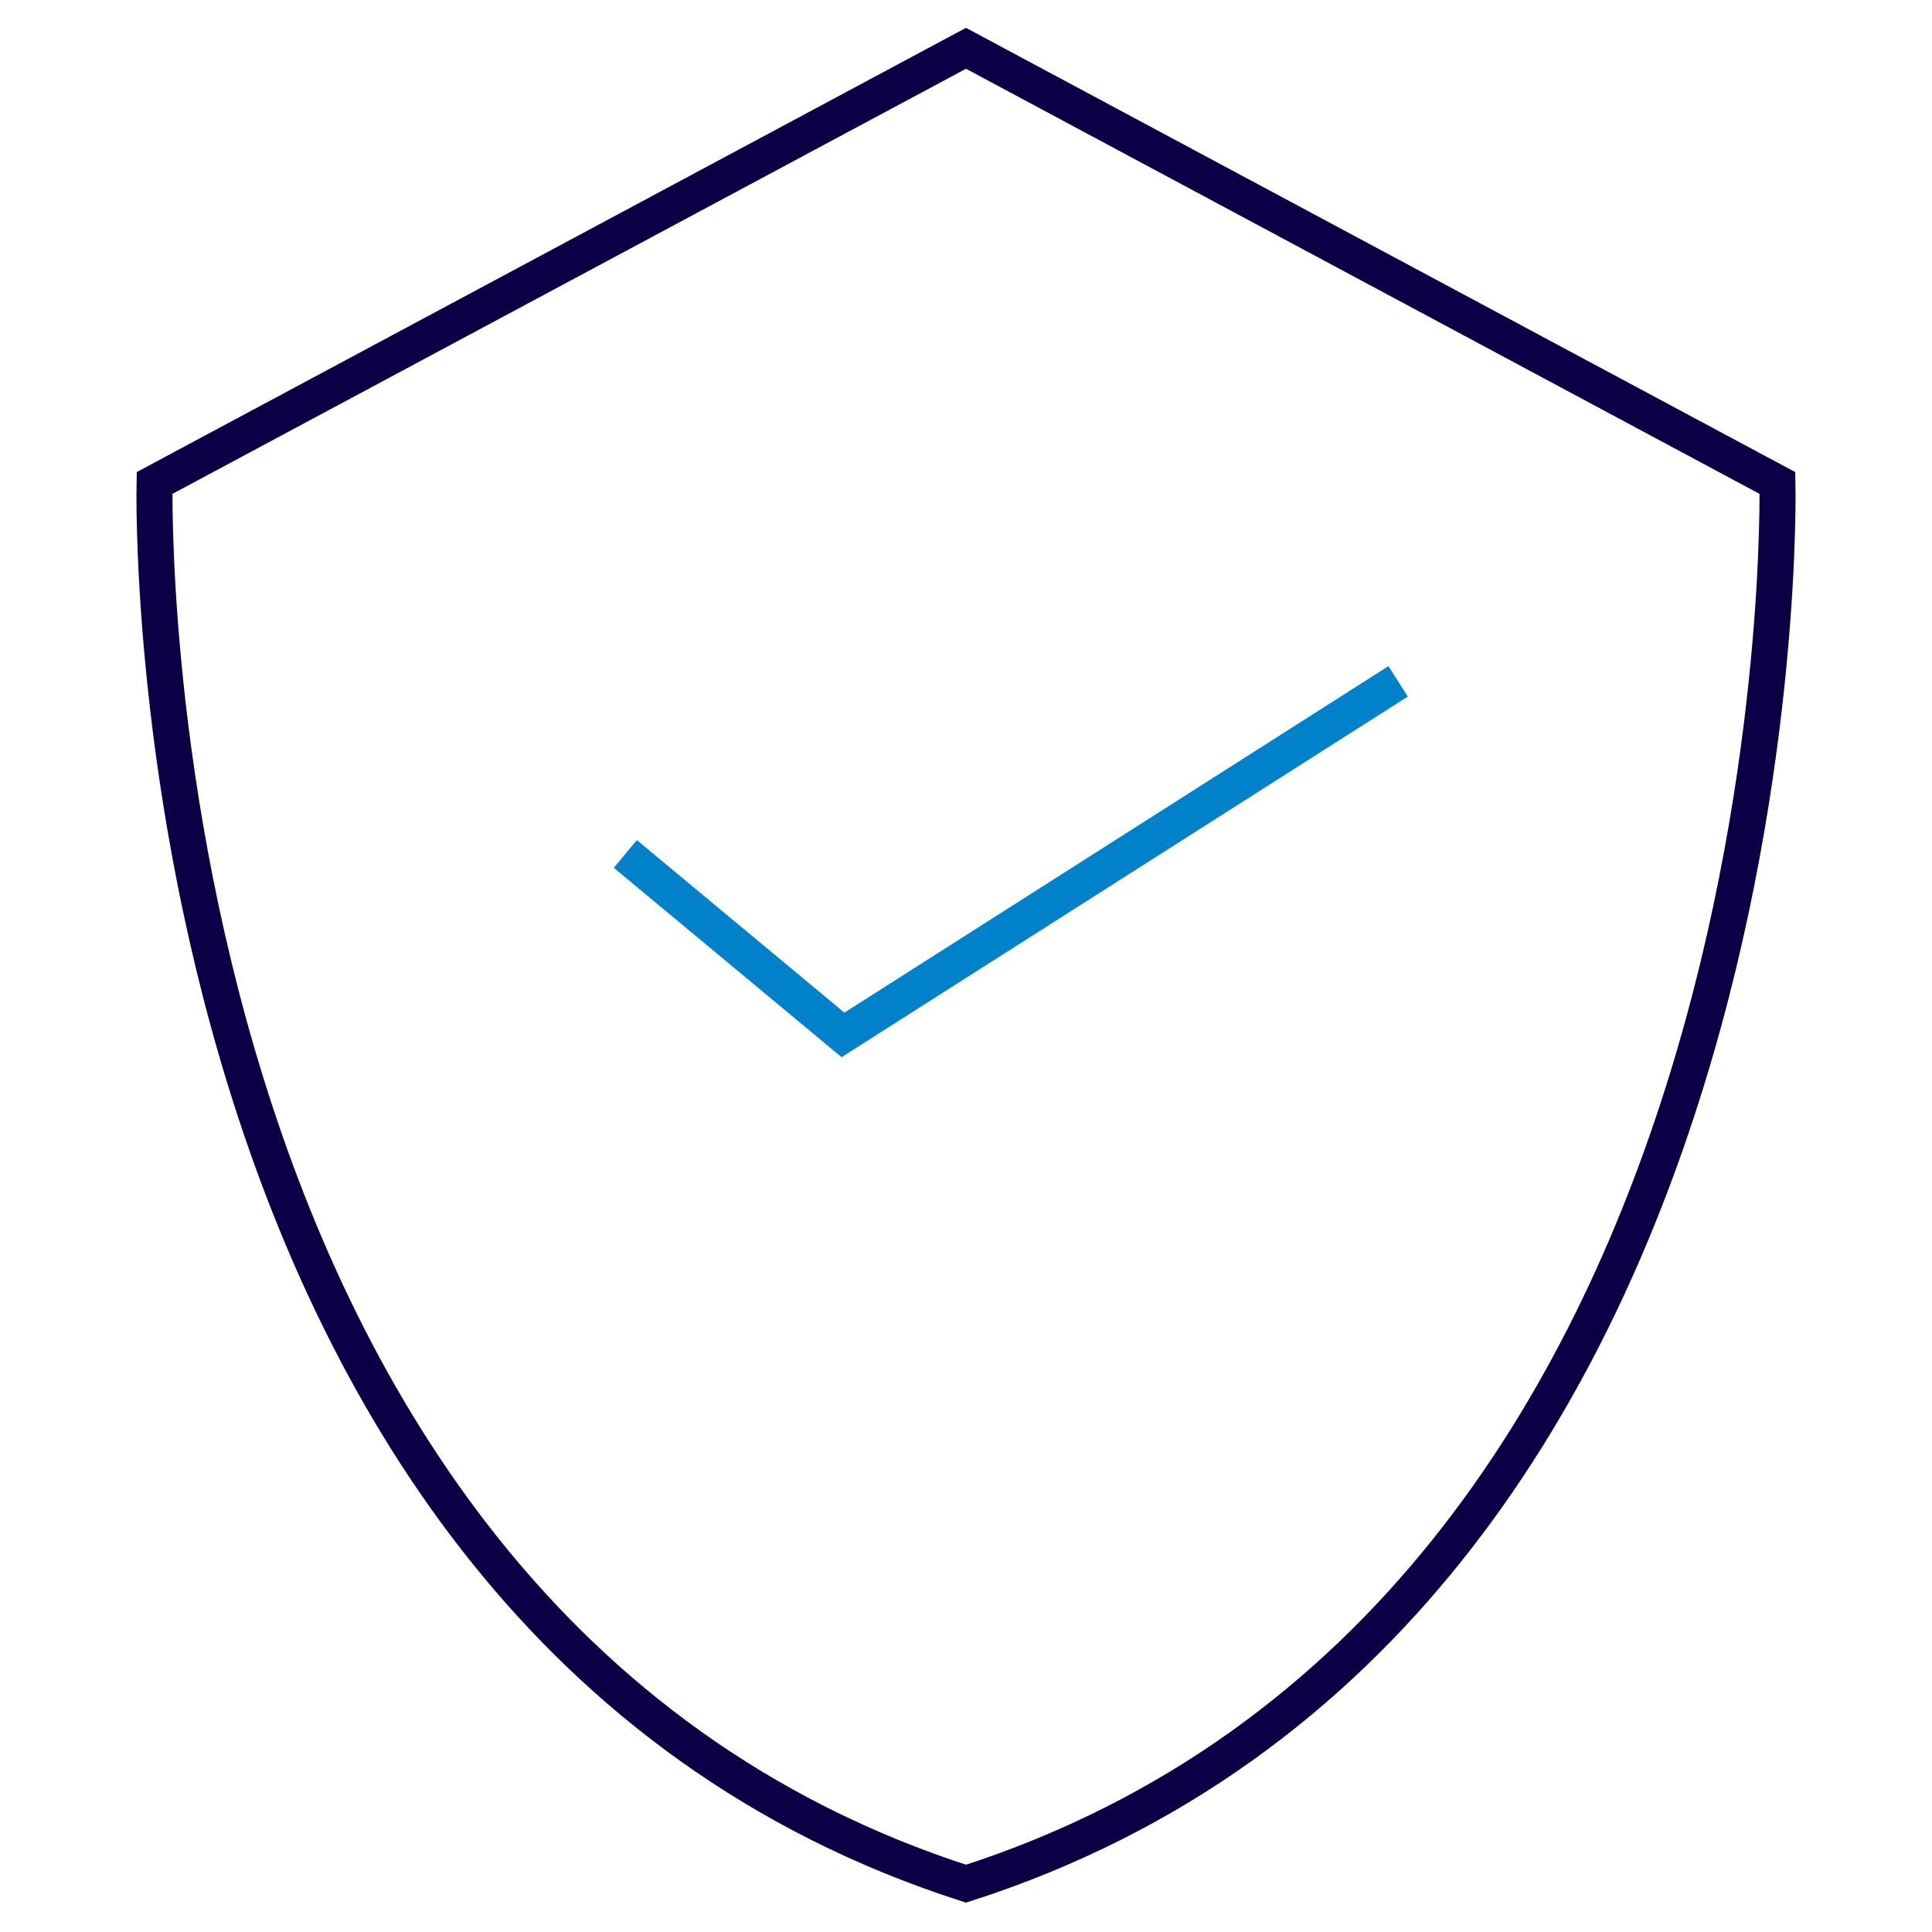 <?xml version="1.0" encoding="UTF-8"?> <svg xmlns="http://www.w3.org/2000/svg" id="Layer_1" data-name="Layer 1" viewBox="0 0 30 30"><defs><style> .cls-1 { stroke: #0081c9; } .cls-1, .cls-2 { fill: none; stroke-miterlimit: 10; stroke-width: .56px; } .cls-2 { stroke: #090046; } </style></defs><path class="cls-2" d="M15,29.25c13.02-4.19,12.6-21.75,12.6-21.75L15,.75,2.4,7.5s-.42,17.56,12.6,21.75Z"></path><polyline class="cls-1" points="9.71 13.26 13.09 16.07 21.71 10.58"></polyline></svg> 